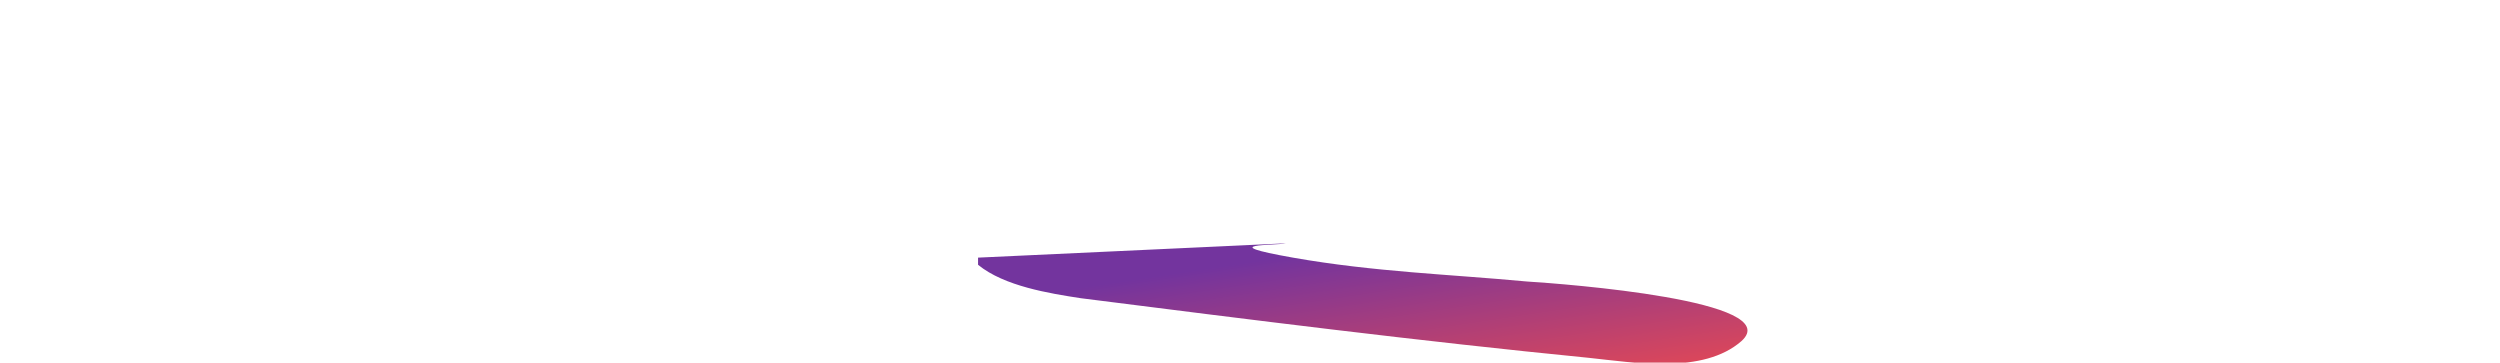 <?xml version="1.0" encoding="UTF-8"?> <svg xmlns="http://www.w3.org/2000/svg" xmlns:xlink="http://www.w3.org/1999/xlink" version="1.1" viewBox="0 0 104.8 15.2"><defs><style> .cls-1 { fill: url(#linear-gradient); } </style><linearGradient id="linear-gradient" x1="56.5" y1="10.7" x2="58" y2=".7" gradientTransform="translate(0 18) scale(1 -1)" gradientUnits="userSpaceOnUse"><stop offset=".3" stop-color="#73349e"></stop><stop offset="1" stop-color="#dd4759"></stop></linearGradient></defs><g><g id="Layer_1"><g id="Layer_1-2" data-name="Layer_1"><path class="cls-1" d="M41,10.8s0,.2,0,.3c1.1.9,3,1.2,4.3,1.4,7.1.9,14.2,1.8,21.3,2.5,1.9.2,4.8.7,6.4-.7,1.9-1.7-7.4-2.4-9-2.5-3.2-.3-6.4-.4-9.8-1s-.7-.5-.3-.6"></path></g></g></g></svg> 